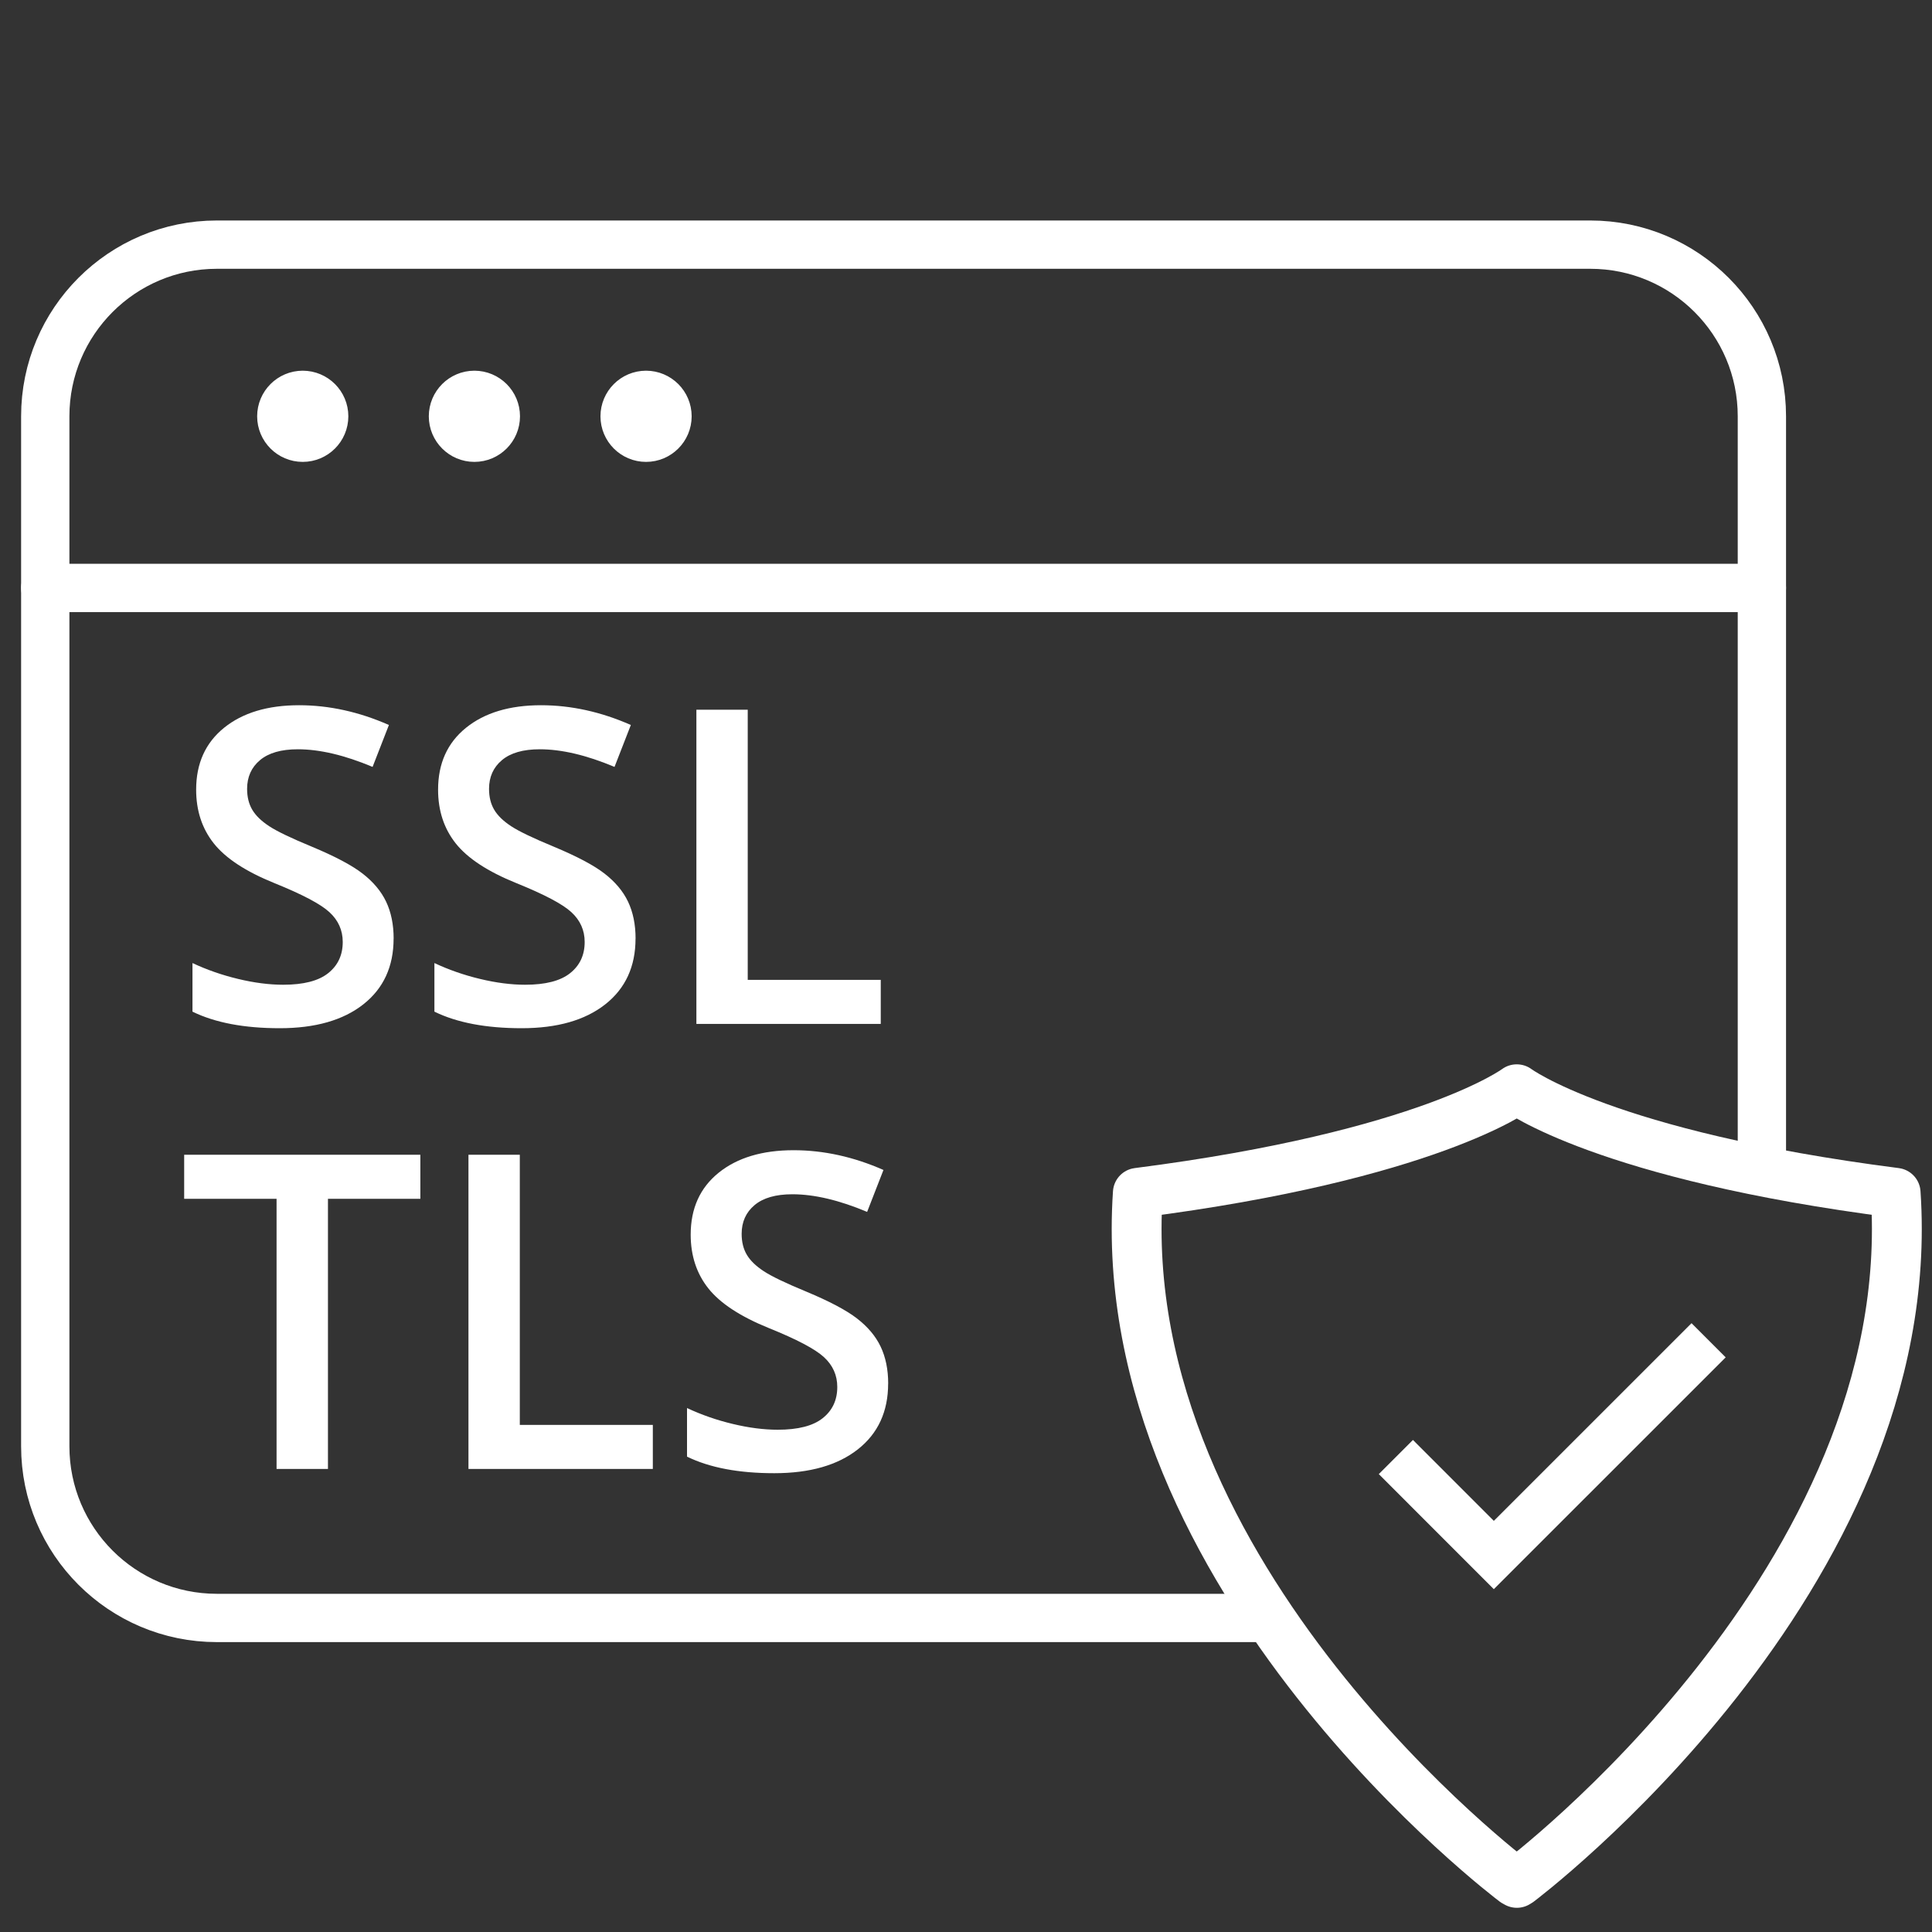 <?xml version="1.0" encoding="UTF-8"?>
<svg xmlns="http://www.w3.org/2000/svg" id="Stroke-Colored" viewBox="0 0 40 40">
  <rect x="0" y="0" width="40" height="40" fill="#333333" stroke="none"/>
  <defs>
    <style>.cls-1{fill:#fff;}.cls-2{stroke-miterlimit:10;}.cls-2,.cls-3,.cls-4{fill:none;stroke:#fff;}.cls-3,.cls-4{stroke-linecap:round;stroke-linejoin:round;}.cls-4{stroke-width:1.032px;}</style>
  </defs>
  <path id="Shape_1565" class="cls-3" d="m.937,12.173h35.541"></path>
  <path id="Shape_1566" class="cls-3" d="m6.268,8.175c-.245,0-.444.199-.444.444,0,.245.199.444.444.444.245,0,.444-.199.444-.444,0-.245-.199-.444-.444-.444"></path>
  <path id="Shape_1567" class="cls-3" d="m9.822,8.175c-.245,0-.444.199-.444.444,0,.245.199.444.444.444.245,0,.444-.199.444-.444,0-.245-.199-.444-.444-.444"></path>
  <path id="Shape_1568" class="cls-3" d="m13.376,8.175c-.245,0-.444.199-.444.444,0,.245.199.444.444.444.245,0,.444-.199.444-.444,0-.245-.199-.444-.444-.444"></path>
  <path id="Shape_1569" class="cls-3" d="m26.288,33.498H4.491c-1.963,0-3.554-1.591-3.554-3.554V8.619c0-1.963,1.591-3.554,3.554-3.554h28.433c1.963,0,3.554,1.591,3.554,3.554v15.63"></path>
  <path class="cls-4" d="m31.358,38.957s-8.342-6.263-7.8-14.261c6.013-.77,7.843-2.144,7.843-2.144h.003s1.83,1.374,7.843,2.144c.542,7.999-7.8,14.261-7.8,14.261l-.042.026-.046-.026Z"></path>
  <polyline class="cls-2" points="28.9 30.166 30.928 32.195 35.375 27.749"></polyline>
  <path class="cls-1" d="m8.149,19.433c0,.578-.209,1.032-.627,1.361s-.995.494-1.731.494-1.338-.114-1.806-.343v-1.006c.297.139.611.249.946.329.333.08.644.12.932.12.421,0,.732-.08.932-.24.201-.16.301-.375.301-.645,0-.243-.092-.449-.276-.618s-.564-.369-1.139-.601c-.593-.24-1.011-.515-1.255-.823s-.365-.679-.365-1.112c0-.543.193-.97.578-1.281s.903-.467,1.553-.467c.623,0,1.243.137,1.86.409l-.338.868c-.578-.243-1.094-.365-1.548-.365-.344,0-.605.075-.783.225-.178.149-.267.348-.267.594,0,.169.036.314.107.433.071.121.188.234.351.341s.457.248.881.423c.477.199.828.384,1.05.556s.386.366.489.583.156.472.156.765Z"></path>
  <path class="cls-1" d="m13.158,19.433c0,.578-.209,1.032-.627,1.361s-.995.494-1.731.494-1.338-.114-1.806-.343v-1.006c.297.139.611.249.946.329.333.08.644.12.932.12.421,0,.732-.08.932-.24.201-.16.301-.375.301-.645,0-.243-.092-.449-.276-.618s-.564-.369-1.139-.601c-.593-.24-1.011-.515-1.255-.823s-.365-.679-.365-1.112c0-.543.193-.97.578-1.281s.903-.467,1.553-.467c.623,0,1.243.137,1.86.409l-.338.868c-.578-.243-1.094-.365-1.548-.365-.344,0-.605.075-.783.225-.178.149-.267.348-.267.594,0,.169.036.314.107.433.071.121.188.234.351.341s.457.248.881.423c.477.199.828.384,1.05.556s.386.366.489.583.156.472.156.765Z"></path>
  <path class="cls-1" d="m14.418,21.199v-6.505h1.063v5.593h2.754v.912h-3.817Z"></path>
  <path class="cls-1" d="m6.789,30.413h-1.063v-5.593h-1.913v-.912h4.89v.912h-1.913v5.593Z"></path>
  <path class="cls-1" d="m9.699,30.413v-6.505h1.063v5.593h2.754v.912h-3.817Z"></path>
  <path class="cls-1" d="m18.388,28.646c0,.578-.209,1.032-.627,1.361s-.995.494-1.731.494-1.338-.114-1.806-.343v-1.006c.297.139.611.249.946.329.333.08.644.12.932.12.421,0,.732-.08.932-.24.201-.16.301-.375.301-.645,0-.243-.092-.449-.276-.618s-.564-.369-1.139-.601c-.593-.24-1.011-.515-1.255-.823s-.365-.679-.365-1.112c0-.543.193-.97.578-1.281s.903-.467,1.553-.467c.623,0,1.243.137,1.86.409l-.338.868c-.578-.243-1.094-.365-1.548-.365-.344,0-.605.075-.783.225-.178.149-.267.348-.267.594,0,.169.036.314.107.433.071.121.188.234.351.341s.457.248.881.423c.477.199.828.384,1.05.556s.386.366.489.583.156.472.156.765Z"></path>
</svg>
